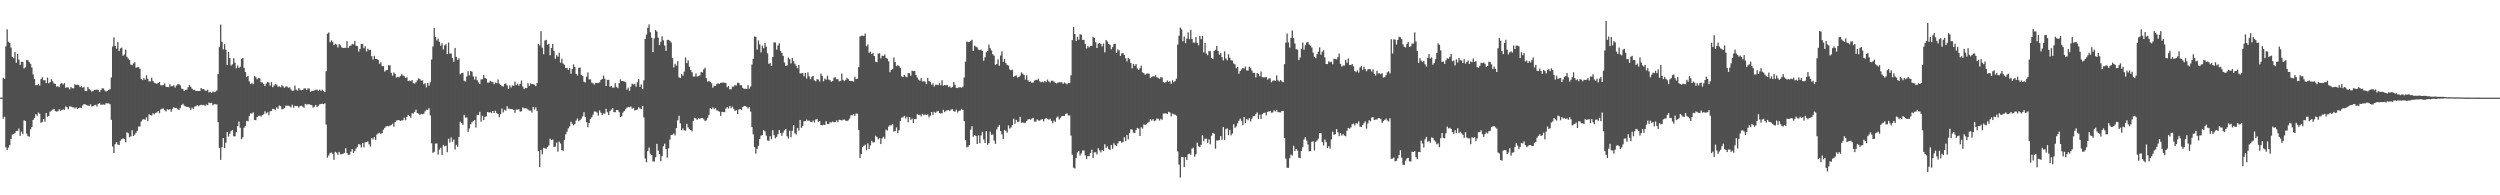 <svg xmlns="http://www.w3.org/2000/svg" width="1920" height="150"><path fill="#4f4f4f" d="M0 74.989h1v1H0zM1 74.989h1v1H1zM2 59.763h1v31.355H2zM3 60.5h1v29.169H3zM4 35.568h1v77.613H4zM5 22.515h1v92.762H5zM6 32.039h1v81.332H6zM7 32.911h1v78.508H7zM8 36.504h1v70.204H8zM9 43.664h1v59.652H9zM10 44.753h1v58.119H10zM11 40.029h1v62.277H11zM12 48.186h1v52.424H12zM13 41.398h1v59.121H13zM14 45.699h1v52.989H14zM15 49.809h1v54.518H15zM16 47.404h1v53.662H16zM17 47.438h1v55.599H17zM18 52.538h1v39.842H18zM19 51.654h1v41.206H19zM20 46.136h1v56.484H20zM21 46.234h1v58.347H21zM22 47.701h1v57.205H22zM23 49.024h1v50.311H23zM24 51.888h1v45.686H24zM25 57.177h1v34.912H25zM26 60.72h1v29.892H26zM27 65.412h1v22.282H27zM28 65.311h1v23.676H28zM29 64.627h1v21.808H29zM30 65.751h1v21.632H30zM31 60.782h1v33.598H31zM32 59.411h1v34.212H32zM33 61.652h1v29.762H33zM34 61.594h1v31.966H34zM35 63.837h1v22.957H35zM36 59.569h1v30.197H36zM37 63.963h1v25.056H37zM38 63.068h1v22.637H38zM39 60.851h1v24.211H39zM40 62.485h1v21.758H40zM41 64.043h1v19.636H41zM42 64.455h1v20.888H42zM43 66.52h1v19.133H43zM44 66.216h1v19.256H44zM45 66.948h1v16.972H45zM46 64.336h1v20.799H46zM47 63.801h1v20.625H47zM48 64.863h1v19.158H48zM49 63.821h1v20.497H49zM50 67.49h1v14.292H50zM51 66.946h1v15.42H51zM52 67.156h1v16.805H52zM53 68.66h1v13.012H53zM54 66.797h1v15.042H54zM55 67.751h1v14.605H55zM56 67.847h1v14.589H56zM57 64.774h1v18.54H57zM58 65.257h1v17.196H58zM59 65.062h1v18.652H59zM60 65.428h1v17.567H60zM61 66.9h1v15.665H61zM62 66.085h1v16.871H62zM63 67.399h1v13.609H63zM64 66.824h1v13.161H64zM65 69.814h1v10.302H65zM66 69.935h1v10.858H66zM67 66.822h1v14.248H67zM68 68.372h1v13.079H68zM69 69.326h1v10.767H69zM70 70.342h1v11.497H70zM71 69.921h1v11.529H71zM72 69.035h1v11.852H72zM73 68.985h1v11.527H73zM74 68.768h1v13.074H74zM75 69.168h1v10.588H75zM76 70.656h1v8.489H76zM77 69.168h1v11.25H77zM78 67.811h1v12.614H78zM79 67.946h1v12.293H79zM80 69.459h1v11.041H80zM81 70.292h1v8.975H81zM82 69.752h1v9.588H82zM83 68.955h1v10.46H83zM84 68.488h1v11.584H84zM85 59.518h1v32.504H85zM86 35.726h1v76.784H86zM87 28.654h1v88.924H87zM88 35.316h1v75.379H88zM89 37.303h1v71.872H89zM90 32.346h1v78.723H90zM91 39.198h1v72.236H91zM92 37.161h1v70.849H92zM93 36.568h1v70.414H93zM94 42.783h1v63.481H94zM95 41.805h1v65.097H95zM96 38.129h1v71.199H96zM97 43.641h1v58.011H97zM98 44.93h1v57.443H98zM99 46.113h1v59.302H99zM100 49.562h1v55.12H100zM101 50.123h1v49.899H101zM102 48.708h1v55.722H102zM103 47.82h1v55.532H103zM104 52.002h1v49.975H104zM105 51.551h1v48.853H105zM106 51.624h1v45.544H106zM107 52.833h1v44.28H107zM108 60.686h1v32.632H108zM109 61.523h1v30.288H109zM110 60.031h1v31.538H110zM111 61.242h1v30.762H111zM112 57.921h1v32.238H112zM113 60.503h1v32.483H113zM114 62.62h1v25.182H114zM115 62.437h1v25.962H115zM116 59.644h1v29.116H116zM117 62.093h1v24.896H117zM118 63.56h1v24.321H118zM119 63.929h1v22.82H119zM120 64.375h1v21.934H120zM121 63.636h1v21.65H121zM122 63.041h1v23.93H122zM123 65.419h1v18.654H123zM124 65.577h1v17.89H124zM125 65.176h1v18.103H125zM126 64.089h1v20.584H126zM127 66.547h1v19.034H127zM128 66.804h1v17.089H128zM129 66.927h1v17.469H129zM130 64.728h1v19.151H130zM131 66.238h1v19.561H131zM132 66.149h1v17.487H132zM133 65.467h1v16.869H133zM134 67.234h1v15.695H134zM135 65.712h1v17.201H135zM136 64.712h1v19.254H136zM137 64.641h1v19.771H137zM138 65.604h1v17.208H138zM139 68.008h1v12.689H139zM140 68.475h1v11.192H140zM141 69.937h1v11.213H141zM142 69.067h1v12.628H142zM143 68.827h1v13.262H143zM144 66.962h1v15.257H144zM145 65.327h1v17.37H145zM146 66.628h1v17.848H146zM147 68.047h1v14.621H147zM148 69.017h1v14.594H148zM149 68.937h1v12.925H149zM150 69.921h1v11.691H150zM151 69.777h1v10.861H151zM152 69.866h1v11.737H152zM153 69.889h1v11.028H153zM154 67.584h1v12.868H154zM155 68.449h1v12.392H155zM156 68.383h1v12.177H156zM157 69.537h1v11.968H157zM158 69.749h1v10.549H158zM159 68.919h1v11.879H159zM160 71.015h1v7.837H160zM161 70.452h1v8.734H161zM162 71.301h1v7.67H162zM163 70.129h1v10.703H163zM164 70.805h1v9.226H164zM165 70.381h1v9.67H165zM166 69.502h1v10.712H166zM167 56.754h1v37.1H167zM168 36.232h1v77.338H168zM169 18.823h1v103.96H169zM170 32.078h1v81.08H170zM171 37.905h1v68.054H171zM172 33.879h1v79.783H172zM173 38.187h1v71.387H173zM174 49.981h1v51.442H174zM175 39.825h1v65.07H175zM176 44.616h1v58.068H176zM177 50.336h1v50.373H177zM178 49.386h1v50.465H178zM179 44.749h1v59.929H179zM180 48.125h1v56.578H180zM181 52.48h1v48.968H181zM182 50.285h1v46.658H182zM183 52.21h1v41.103H183zM184 51.233h1v46.933H184zM185 45.174h1v61.712H185zM186 44.607h1v60.854H186zM187 52.096h1v45.999H187zM188 55.332h1v41.35H188zM189 59.196h1v33.628H189zM190 58.353h1v34.802H190zM191 62.45h1v26.777H191zM192 64.542h1v22.456H192zM193 63.567h1v23.674H193zM194 64.611h1v21.703H194zM195 58.266h1v33.848H195zM196 59.319h1v32.969H196zM197 60.894h1v28.959H197zM198 59.992h1v29.018H198zM199 60.098h1v28.755H199zM200 63.123h1v26.494H200zM201 63.391h1v25.001H201zM202 64.467h1v23.39H202zM203 66.161h1v19.316H203zM204 64.201h1v22.916H204zM205 62.858h1v23.387H205zM206 63.338h1v25.193H206zM207 65.808h1v19.68H207zM208 63.066h1v22.177H208zM209 66.969h1v16.638H209zM210 65.652h1v18.139H210zM211 64.675h1v19.767H211zM212 64.929h1v17.569H212zM213 66.616h1v16.901H213zM214 66.28h1v14.807H214zM215 67.039h1v14.461H215zM216 65.38h1v18.714H216zM217 66.36h1v17.205H217zM218 67.447h1v15.665H218zM219 66.472h1v14.665H219zM220 66.367h1v14.8H220zM221 67.385h1v13.795H221zM222 67.028h1v14.619H222zM223 68.726h1v13.756H223zM224 69.749h1v10.689H224zM225 69.527h1v13.188H225zM226 65.719h1v15.541H226zM227 68.82h1v12.653H227zM228 69.553h1v11.758H228zM229 67.607h1v15.143H229zM230 68.896h1v12.564H230zM231 69.324h1v11.916H231zM232 69.099h1v12.774H232zM233 67.953h1v14.859H233zM234 67.779h1v12.067H234zM235 69.093h1v11.277H235zM236 67.834h1v12.232H236zM237 68.044h1v12.021H237zM238 70.658h1v9.773H238zM239 69.672h1v11.156H239zM240 69.775h1v12.907H240zM241 69.445h1v12.522H241zM242 68.985h1v11.595H242zM243 68.763h1v13.504H243zM244 69.807h1v11.447H244zM245 68.795h1v11.364H245zM246 69.763h1v10.08H246zM247 68.877h1v10.801H247zM248 69.999h1v9.998H248zM249 70.718h1v8.643H249zM250 54.687h1v40.989H250zM251 25.932h1v95.148H251zM252 24.957h1v94.417H252zM253 32.453h1v85.18H253zM254 31.02h1v86.061H254zM255 31.995h1v86.148H255zM256 34.63h1v88.098H256zM257 33.591h1v82.994H257zM258 34.218h1v83.072H258zM259 36.447h1v82.483H259zM260 33.84h1v82.854H260zM261 34.882h1v83.703H261zM262 36.36h1v82.115H262zM263 36.841h1v81.218H263zM264 36.736h1v80.65H264zM265 36.777h1v77.05H265zM266 31.622h1v85.896H266zM267 36.829h1v82.12H267zM268 35.358h1v83.477H268zM269 35.097h1v81.376H269zM270 33.666h1v80.799H270zM271 34.119h1v83.333H271zM272 31.46h1v84.454H272zM273 35.101h1v78.988H273zM274 35.413h1v77.356H274zM275 39.651h1v70.938H275zM276 37.649h1v73.481H276zM277 33.806h1v79.508H277zM278 33.696h1v76.088H278zM279 37.067h1v76.116H279zM280 35.55h1v73.685H280zM281 39.539h1v69.54H281zM282 37.381h1v71.202H282zM283 38.505h1v72.348H283zM284 38.196h1v74.39H284zM285 43.114h1v62.95H285zM286 45.694h1v61.426H286zM287 42.858h1v62.351H287zM288 45.135h1v62.36H288zM289 45.3h1v58.032H289zM290 46.026h1v56.468H290zM291 49.004h1v52.937H291zM292 47.788h1v55.28H292zM293 50.718h1v51.403H293zM294 50.78h1v48.849H294zM295 54.95h1v43.269H295zM296 53.975h1v43.074H296zM297 53.664h1v43.188H297zM298 50.072h1v46.953H298zM299 50.162h1v46.34H299zM300 55.932h1v40.13H300zM301 58.115h1v36.819H301zM302 55.6h1v41.733H302zM303 56.781h1v36.905H303zM304 59.539h1v33.005H304zM305 58.928h1v33.317H305zM306 59.406h1v32.838H306zM307 58.317h1v34.587H307zM308 56.971h1v35.48H308zM309 57.99h1v34.358H309zM310 58.472h1v31.875H310zM311 59.839h1v32.584H311zM312 59.338h1v30.552H312zM313 62.32h1v25.949H313zM314 61.787h1v27.283H314zM315 62.295h1v28.119H315zM316 61.462h1v25.548H316zM317 63.89h1v23.351H317zM318 64.135h1v21.772H318zM319 63.251h1v20.95H319zM320 61.681h1v25.097H320zM321 60.111h1v27.15H321zM322 60.766h1v27.494H322zM323 61.929h1v25.537H323zM324 61.674h1v26.077H324zM325 64.648h1v22.708H325zM326 63.97h1v21.543H326zM327 67.142h1v17.128H327zM328 63.615h1v20.753H328zM329 65.771h1v17.324H329zM330 63.185h1v25.445H330zM331 45.737h1v64.335H331zM332 35.683h1v81.648H332zM333 21.471h1v95.12H333zM334 28.425h1v81.863H334zM335 31.066h1v79.045H335zM336 29.647h1v89.041H336zM337 32.076h1v82.792H337zM338 35.062h1v78.412H338zM339 33.179h1v85.795H339zM340 38.006h1v73.259H340zM341 34.845h1v77.578H341zM342 33.984h1v77.819H342zM343 41.535h1v75.411H343zM344 32.648h1v73.923H344zM345 41.132h1v68.336H345zM346 41.125h1v64.454H346zM347 44.57h1v64.326H347zM348 47.422h1v59.737H348zM349 36.804h1v78.025H349zM350 43.739h1v67.453H350zM351 46.021h1v66.702H351zM352 44.74h1v60.407H352zM353 57.108h1v36.354H353zM354 56.181h1v38.27H354zM355 55.932h1v39.97H355zM356 62.006h1v26.189H356zM357 62.624h1v27.755H357zM358 58.747h1v31.442H358zM359 54.7h1v46.565H359zM360 57.841h1v40.822H360zM361 54.462h1v40.991H361zM362 55.117h1v38.821H362zM363 58.69h1v34.328H363zM364 61.093h1v31.115H364zM365 58.8h1v39.156H365zM366 61.606h1v26.564H366zM367 63.302h1v25.01H367zM368 64.622h1v21.314H368zM369 60.954h1v32.49H369zM370 60.867h1v28.029H370zM371 57.575h1v34.678H371zM372 59.944h1v29.776H372zM373 60.464h1v28.894H373zM374 63.384h1v22.607H374zM375 63.499h1v22.962H375zM376 62.038h1v24.074H376zM377 62.791h1v24.131H377zM378 63.08h1v22.188H378zM379 64.655h1v22.122H379zM380 63.368h1v21.733H380zM381 63.863h1v22.927H381zM382 61.018h1v26.592H382zM383 64.183h1v25.823H383zM384 65.227h1v22.445H384zM385 66.078h1v17.288H385zM386 66.527h1v19.838H386zM387 64.538h1v19.803H387zM388 64.098h1v20.858H388zM389 65.655h1v15.962H389zM390 68.294h1v15.235H390zM391 65.561h1v17.951H391zM392 67.243h1v16.477H392zM393 65.522h1v18.462H393zM394 65.897h1v18.485H394zM395 62.677h1v23.951H395zM396 65.444h1v18.753H396zM397 64.259h1v19.966H397zM398 65.728h1v18.178H398zM399 64.387h1v21.376H399zM400 61.846h1v23.632H400zM401 66.433h1v16.109H401zM402 68.427h1v14.862H402zM403 67.433h1v15.683H403zM404 67.639h1v15.724H404zM405 63.835h1v20.245H405zM406 65.941h1v19.075H406zM407 63.988h1v20.925H407zM408 64.59h1v21.82H408zM409 64.682h1v17.448H409zM410 65.044h1v19.149H410zM411 66.195h1v16.214H411zM412 63.716h1v21.465H412zM413 33.774h1v82.36H413zM414 34.927h1v93.28H414zM415 23.982h1v91.101H415zM416 36.605h1v81.936H416zM417 41.684h1v71.808H417zM418 31.153h1v82.742H418zM419 30.634h1v83.664H419zM420 34.298h1v78.748H420zM421 33.563h1v78.183H421zM422 42.453h1v64.083H422zM423 36.852h1v70.709H423zM424 33.799h1v73.435H424zM425 39.072h1v73.74H425zM426 45.124h1v67.542H426zM427 42.442h1v67.004H427zM428 43.595h1v72.827H428zM429 40.556h1v68.185H429zM430 48.148h1v62.067H430zM431 45.083h1v70.149H431zM432 48.777h1v67.045H432zM433 49.754h1v57.677H433zM434 52.286h1v50.897H434zM435 52.112h1v48.945H435zM436 53.641h1v44.933H436zM437 52.213h1v44.875H437zM438 56.605h1v36.876H438zM439 53.03h1v42.09H439zM440 49.438h1v46.88H440zM441 51.489h1v43.779H441zM442 56.708h1v35.903H442zM443 57.996h1v32.98H443zM444 52.121h1v41.11H444zM445 51.835h1v40.416H445zM446 57.66h1v33.472H446zM447 58.248h1v31.112H447zM448 62.796h1v23.44H448zM449 63.366h1v26.512H449zM450 58.894h1v34.992H450zM451 55.625h1v42.14H451zM452 60.99h1v33.461H452zM453 60.919h1v30.414H453zM454 63.455h1v26.581H454zM455 63.931h1v24.109H455zM456 64.97h1v20.62H456zM457 63.577h1v22.156H457zM458 63.805h1v22.685H458zM459 63.668h1v25.122H459zM460 63.249h1v21.591H460zM461 61.384h1v25.157H461zM462 60.69h1v27.718H462zM463 58.006h1v29.089H463zM464 60.457h1v26.828H464zM465 66.085h1v17.482H465zM466 61.347h1v24.868H466zM467 61.274h1v27.121H467zM468 66.557h1v18.842H468zM469 66.078h1v18.116H469zM470 67.337h1v15.58H470zM471 67.245h1v18.879H471zM472 63.918h1v22.264H472zM473 66.68h1v17.819H473zM474 67.703h1v16.78H474zM475 63.936h1v22.209H475zM476 60.976h1v28.867H476zM477 62.27h1v27.018H477zM478 62.189h1v24.237H478zM479 62.661h1v22.554H479zM480 63.139h1v20.723H480zM481 68.822h1v13.889H481zM482 67.326h1v14.898H482zM483 69.715h1v12.646H483zM484 66.538h1v15.207H484zM485 64.22h1v19.295H485zM486 64.936h1v17.812H486zM487 64.348h1v20.471H487zM488 66.55h1v17.816H488zM489 63.192h1v21.002H489zM490 60.766h1v21.602H490zM491 66.639h1v16.667H491zM492 64.744h1v18.977H492zM493 68.429h1v12.941H493zM494 61.771h1v28.412H494zM495 29.892h1v91.884H495zM496 26.553h1v98.103H496zM497 21.348h1v94.701H497zM498 18.736h1v94.607H498zM499 24.767h1v93.287H499zM500 28.96h1v90.057H500zM501 40.041h1v84.049H501zM502 29.512h1v94.511H502zM503 23.016h1v97.775H503zM504 24.218h1v86.26H504zM505 28.912h1v86.809H505zM506 34.632h1v83.678H506zM507 32.059h1v91.797H507zM508 27.882h1v92.09H508zM509 30.977h1v81.403H509zM510 34.909h1v75.443H510zM511 39.015h1v75.461H511zM512 30.56h1v90.407H512zM513 30.615h1v83.28H513zM514 31.316h1v75.905H514zM515 32.641h1v71.032H515zM516 44.717h1v58.75H516zM517 51.778h1v50.783H517zM518 48.956h1v55.022H518zM519 50.386h1v47.972H519zM520 46.953h1v45.424H520zM521 59.324h1v29.554H521zM522 59.88h1v34.878H522zM523 56.85h1v43.17H523zM524 58.179h1v40.488H524zM525 54.975h1v45.097H525zM526 44.012h1v56.409H526zM527 48.495h1v46.631H527zM528 46.36h1v51.49H528zM529 51.187h1v47.915H529zM530 53.817h1v46.118H530zM531 55.502h1v45.393H531zM532 58.763h1v34.028H532zM533 58.793h1v31.685H533zM534 56.429h1v34.646H534zM535 58.795h1v33.289H535zM536 58.511h1v32.209H536zM537 57.877h1v33.582H537zM538 55.222h1v35.418H538zM539 55.708h1v34.889H539zM540 53.192h1v38.448H540zM541 51.945h1v41.046H541zM542 60.059h1v32.326H542zM543 62.691h1v27.796H543zM544 62.116h1v26.038H544zM545 62.963h1v20.142H545zM546 63.94h1v19.943H546zM547 67.328h1v15.148H547zM548 65.932h1v17.993H548zM549 66.019h1v17.024H549zM550 64.581h1v20.265H550zM551 63.982h1v21.112H551zM552 64.474h1v21.334H552zM553 63.643h1v25.271H553zM554 63.444h1v22.479H554zM555 63.405h1v22.781H555zM556 63.533h1v22.628H556zM557 63.785h1v19.613H557zM558 66.996h1v15.299H558zM559 66.046h1v17.363H559zM560 68.555h1v12.843H560zM561 68.621h1v14.534H561zM562 66.547h1v15.335H562zM563 66.49h1v17.118H563zM564 65.238h1v19.991H564zM565 65.639h1v19.004H565zM566 63.519h1v24.031H566zM567 63.675h1v20.46H567zM568 65.456h1v18.309H568zM569 65.481h1v19H569zM570 67.554h1v14.612H570zM571 68.312h1v13.097H571zM572 68.049h1v13.44H572zM573 68.362h1v13.715H573zM574 65.421h1v17.967H574zM575 68.065h1v14.173H575zM576 66.422h1v19.277H576zM577 49.567h1v48.068H577zM578 45.142h1v58.061H578zM579 27.972h1v85.049H579zM580 28.322h1v89.684H580zM581 38.111h1v76.15H581zM582 31.153h1v80.812H582zM583 34.071h1v72.714H583zM584 40.263h1v63.914H584zM585 35.007h1v68.702H585zM586 37.035h1v62.978H586zM587 33.018h1v67.889H587zM588 35.795h1v68.347H588zM589 40.938h1v66.937H589zM590 49.068h1v59.087H590zM591 48.402h1v56.212H591zM592 50.571h1v56.333H592zM593 43.735h1v56.276H593zM594 32.504h1v71.316H594zM595 32.682h1v73.575H595zM596 38.104h1v67.082H596zM597 34.921h1v68.169H597zM598 33.213h1v66.685H598zM599 39.132h1v63.005H599zM600 40.601h1v63.685H600zM601 42.895h1v58.883H601zM602 47.983h1v52.161H602zM603 50.649h1v48.373H603zM604 50.15h1v54.489H604zM605 44.19h1v62.266H605zM606 45.408h1v55.029H606zM607 48.713h1v56.72H607zM608 44.46h1v55.976H608zM609 47.065h1v48.915H609zM610 48.935h1v53.447H610zM611 50.471h1v52.808H611zM612 52.412h1v45.839H612zM613 49.864h1v50.451H613zM614 56.376h1v35.722H614zM615 56.394h1v41.795H615zM616 55.973h1v40.868H616zM617 58.562h1v34.605H617zM618 56.023h1v36.942H618zM619 60.31h1v31.552H619zM620 55.595h1v37.217H620zM621 58.61h1v33.919H621zM622 60.802h1v32.779H622zM623 58.946h1v34.889H623zM624 58.294h1v34.26H624zM625 61.704h1v32.435H625zM626 62.464h1v29.359H626zM627 60.743h1v30.675H627zM628 61.075h1v32.518H628zM629 62.558h1v30.458H629zM630 56.495h1v39.494H630zM631 58.266h1v38.027H631zM632 62.444h1v33.291H632zM633 60.308h1v35.672H633zM634 61.169h1v31.9H634zM635 58.177h1v37.123H635zM636 61.095h1v34.255H636zM637 61.633h1v32.22H637zM638 62.778h1v31.351H638zM639 62.139h1v31.181H639zM640 59.683h1v34.289H640zM641 59.225h1v34.488H641zM642 60.885h1v31.568H642zM643 60.738h1v33.152H643zM644 62.466h1v29.513H644zM645 62.091h1v30.044H645zM646 56.541h1v36.079H646zM647 61.267h1v30.707H647zM648 62.302h1v29.501H648zM649 61.263h1v31.421H649zM650 59.77h1v33.211H650zM651 60.736h1v31.685H651zM652 62.123h1v28.917H652zM653 62.176h1v26.423H653zM654 62.178h1v26.377H654zM655 62.707h1v24.91H655zM656 58.905h1v30.101H656zM657 60.649h1v26.477H657zM658 60.487h1v26.809H658zM659 51.633h1v48.105H659zM660 28.024h1v93.264H660zM661 27.438h1v90.847H661zM662 27.393h1v85.402H662zM663 27.699h1v84.259H663zM664 25.713h1v85.415H664zM665 35.557h1v79.783H665zM666 34.163h1v75.956H666zM667 40.512h1v73.909H667zM668 39.61h1v72.06H668zM669 41.556h1v66.603H669zM670 40.558h1v68.885H670zM671 43.011h1v66.166H671zM672 47.365h1v56.903H672zM673 47.706h1v57.437H673zM674 41.19h1v65.862H674zM675 40.853h1v65.296H675zM676 44.794h1v65.86H676zM677 42.741h1v63.474H677zM678 42.975h1v62.062H678zM679 41.762h1v64.71H679zM680 44.385h1v55.15H680zM681 45.106h1v55.198H681zM682 47.118h1v50.176H682zM683 55.451h1v40.662H683zM684 53.636h1v42.676H684zM685 53.167h1v42.012H685zM686 44.128h1v56.949H686zM687 47.617h1v52.923H687zM688 50.851h1v47.006H688zM689 50.095h1v52.014H689zM690 50.718h1v49.345H690zM691 52.183h1v40.776H691zM692 58.557h1v31.813H692zM693 59.248h1v30.888H693zM694 57.481h1v31.485H694zM695 58.743h1v32.273H695zM696 59.319h1v30.318H696zM697 56.234h1v37.684H697zM698 56.234h1v33.735H698zM699 58.161h1v33.902H699zM700 54.316h1v36.743H700zM701 54.65h1v39.835H701zM702 54.458h1v36.919H702zM703 57.511h1v34.028H703zM704 59.589h1v28.084H704zM705 61.196h1v27.233H705zM706 62.025h1v26.091H706zM707 59.949h1v29.458H707zM708 62.558h1v24.827H708zM709 62.384h1v26.196H709zM710 62.622h1v25.244H710zM711 64.627h1v23.669H711zM712 59.905h1v27.954H712zM713 62.265h1v27.917H713zM714 62.867h1v25.995H714zM715 65.078h1v20.98H715zM716 63.952h1v24.239H716zM717 66.38h1v19.547H717zM718 65.073h1v21.625H718zM719 65.03h1v20.609H719zM720 65.357h1v19.799H720zM721 63.853h1v22.914H721zM722 65.476h1v21.728H722zM723 61.638h1v25.42H723zM724 65.799h1v18.524H724zM725 65.282h1v20.858H725zM726 65.501h1v19.648H726zM727 65.17h1v19.586H727zM728 66.845h1v17.585H728zM729 66.312h1v19.002H729zM730 67.474h1v16.638H730zM731 66.74h1v17.192H731zM732 63.05h1v22.442H732zM733 65.105h1v20.609H733zM734 67.506h1v16.67H734zM735 67.63h1v18.757H735zM736 67.074h1v18.05H736zM737 66.966h1v17.929H737zM738 67.335h1v16.249H738zM739 66.547h1v17.977H739zM740 59.496h1v33.55H740zM741 47.367h1v60.11H741zM742 31.858h1v81.284H742zM743 32.428h1v80.204H743zM744 32.298h1v79.05H744zM745 31.412h1v68.15H745zM746 30.499h1v66.477H746zM747 39.173h1v65.798H747zM748 35.069h1v68.583H748zM749 35.738h1v68.695H749zM750 36.372h1v74.241H750zM751 38.081h1v65.928H751zM752 38.525h1v71.513H752zM753 38.029h1v66.029H753zM754 39.178h1v62.11H754zM755 46.628h1v60.46H755zM756 43.932h1v65.912H756zM757 40.164h1v60.613H757zM758 39.146h1v72.042H758zM759 34.188h1v75.685H759zM760 37.035h1v64.063H760zM761 38.782h1v64.859H761zM762 41.7h1v61.545H762zM763 42.76h1v65.164H763zM764 49.816h1v60.687H764zM765 49.235h1v50.215H765zM766 45.57h1v51.975H766zM767 50.503h1v45.598H767zM768 42.668h1v58.059H768zM769 39.413h1v63.779H769zM770 47.438h1v59.284H770zM771 45.209h1v54.603H771zM772 48.452h1v52.014H772zM773 49.828h1v52.108H773zM774 50.4h1v45.937H774zM775 53.277h1v45.415H775zM776 54.025h1v43.854H776zM777 53.513h1v42.465H777zM778 59.033h1v32.124H778zM779 58.26h1v36.8H779zM780 57.919h1v34.127H780zM781 59.555h1v34.093H781zM782 59.143h1v34.253H782zM783 58.047h1v31.653H783zM784 55.595h1v38.599H784zM785 56.637h1v37.361H785zM786 57.594h1v36.997H786zM787 61.077h1v33.108H787zM788 57.795h1v35.136H788zM789 61.663h1v30.066H789zM790 62.995h1v28.519H790zM791 62.56h1v29.359H791zM792 63.577h1v27.54H792zM793 63.341h1v27.194H793zM794 61.88h1v31.451H794zM795 61.221h1v32.252H795zM796 61.48h1v30.201H796zM797 60.436h1v32.069H797zM798 62.382h1v30.282H798zM799 63.222h1v28.682H799zM800 62.737h1v28.705H800zM801 63.293h1v29.954H801zM802 62.222h1v29.201H802zM803 63.094h1v27.512H803zM804 61.153h1v30.151H804zM805 62.508h1v29.467H805zM806 63.382h1v27.842H806zM807 61.956h1v30.927H807zM808 62.038h1v32.687H808zM809 62.711h1v29.906H809zM810 63.769h1v29.824H810zM811 64.114h1v26.278H811zM812 63.368h1v26.12H812zM813 63.174h1v28.608H813zM814 63.226h1v27.231H814zM815 63.162h1v26.1H815zM816 64.419h1v24.596H816zM817 63.403h1v25.656H817zM818 64.043h1v23.426H818zM819 64.787h1v22.316H819zM820 63.663h1v25.084H820zM821 63.824h1v24.85H821zM822 57.834h1v46.235H822zM823 30.805h1v88.082H823zM824 20.778h1v107.967H824zM825 26.147h1v103.266H825zM826 31.492h1v89.789H826zM827 28.251h1v88.823H827zM828 30.492h1v85.438H828zM829 26.34h1v93.136H829zM830 26.697h1v91.188H830zM831 30.652h1v84.98H831zM832 30.576h1v84.98H832zM833 33.662h1v85.699H833zM834 37.205h1v84.83H834zM835 35.502h1v84.337H835zM836 36.424h1v83.55H836zM837 35.342h1v82.165H837zM838 35.284h1v79.691H838zM839 28.285h1v93.044H839zM840 29.057h1v87.951H840zM841 32.419h1v84.557H841zM842 36.861h1v81.822H842zM843 33.472h1v80.357H843zM844 33.009h1v82.605H844zM845 33.826h1v83.255H845zM846 35.68h1v79.437H846zM847 33.453h1v82.584H847zM848 40.205h1v70.577H848zM849 30.686h1v83.101H849zM850 31.849h1v80.538H850zM851 33.767h1v80.698H851zM852 34.364h1v80.819H852zM853 37.852h1v73.543H853zM854 36.131h1v78.073H854zM855 33.815h1v76.203H855zM856 33.591h1v77.951H856zM857 40.709h1v71.36H857zM858 37.864h1v72.275H858zM859 38.747h1v69.744H859zM860 42.895h1v65.431H860zM861 40.908h1v68.737H861zM862 40.768h1v68.276H862zM863 42.238h1v63.195H863zM864 44.753h1v63.509H864zM865 47.154h1v56.599H865zM866 44.453h1v62.591H866zM867 45.396h1v56.72H867zM868 48.356h1v50.902H868zM869 52.462h1v47.082H869zM870 49.072h1v52.797H870zM871 50.484h1v51.655H871zM872 49.127h1v50.687H872zM873 52.586h1v45.658H873zM874 53.675h1v45.086H874zM875 52.43h1v52.012H875zM876 50.448h1v47.315H876zM877 55.531h1v43.298H877zM878 56.149h1v39.432H878zM879 57.378h1v38.521H879zM880 56.582h1v38.895H880zM881 56.403h1v37.837H881zM882 56.621h1v36.956H882zM883 60.029h1v31.472H883zM884 59.168h1v33.394H884zM885 58.582h1v32.976H885zM886 58.685h1v34.356H886zM887 57.731h1v34.772H887zM888 59.381h1v31.712H888zM889 59.711h1v31.49H889zM890 60.526h1v32.074H890zM891 59.29h1v32.014H891zM892 59.521h1v32.463H892zM893 62.904h1v24.25H893zM894 63.522h1v23.651H894zM895 63.016h1v24.001H895zM896 61.796h1v25.782H896zM897 63.043h1v22.818H897zM898 62.375h1v24.049H898zM899 64.357h1v25.052H899zM900 61.569h1v25.605H900zM901 63.084h1v24.779H901zM902 62.16h1v25.974H902zM903 60.374h1v28.515H903zM904 34.209h1v82.094H904zM905 27.372h1v99.043H905zM906 21.247h1v115.166H906zM907 22.593h1v97.94H907zM908 31.668h1v88.89H908zM909 28.095h1v100.275H909zM910 33.16h1v87.507H910zM911 29.656h1v93.262H911zM912 24.882h1v93.651H912zM913 30.178h1v87.773H913zM914 22.87h1v95.985H914zM915 29.949h1v84.152H915zM916 32.698h1v80.636H916zM917 32.739h1v87.526H917zM918 28.455h1v89.95H918zM919 33.037h1v76.516H919zM920 34.811h1v77.565H920zM921 27.637h1v85.356H921zM922 30.121h1v81.078H922zM923 27.633h1v76.289H923zM924 40.311h1v68.24H924zM925 33.028h1v73.463H925zM926 41.109h1v65.402H926zM927 42.405h1v67.299H927zM928 39.194h1v67.814H928zM929 39.345h1v71.485H929zM930 44.389h1v59.918H930zM931 45.257h1v56.839H931zM932 39.107h1v63.632H932zM933 38.244h1v75.972H933zM934 35.305h1v72.579H934zM935 39.107h1v68.716H935zM936 41.97h1v65.489H936zM937 40.782h1v63.793H937zM938 43.902h1v63.488H938zM939 46.376h1v51.224H939zM940 39.535h1v67.956H940zM941 44.865h1v54.36H941zM942 46.342h1v52.216H942zM943 41.675h1v62.145H943zM944 44.355h1v55.408H944zM945 46.273h1v57.684H945zM946 46.561h1v56.015H946zM947 48.766h1v46.66H947zM948 49.434h1v48.778H948zM949 52.425h1v44.676H949zM950 51.443h1v43.287H950zM951 56.591h1v36.155H951zM952 54.545h1v36.583H952zM953 53.288h1v39.471H953zM954 52.233h1v43.907H954zM955 52.657h1v37.26H955zM956 51.075h1v43.399H956zM957 54.096h1v37.242H957zM958 54.137h1v38.297H958zM959 51.189h1v39.535H959zM960 52.357h1v40.904H960zM961 54.169h1v37.029H961zM962 55.978h1v33.234H962zM963 55.923h1v33.332H963zM964 59.447h1v28.228H964zM965 56.124h1v30.213H965zM966 56.754h1v34.669H966zM967 58.527h1v29.522H967zM968 54.893h1v36.441H968zM969 59.28h1v28.357H969zM970 59.383h1v27.375H970zM971 59.377h1v27.098H971zM972 59.161h1v29.46H972zM973 61.15h1v24.8H973zM974 60.262h1v25.278H974zM975 60.164h1v25.125H975zM976 63.256h1v23.323H976zM977 62.059h1v24.248H977zM978 61.668h1v23.014H978zM979 62.192h1v23.436H979zM980 57.969h1v26.432H980zM981 61.652h1v24.532H981zM982 62.549h1v23.683H982zM983 61.443h1v24.894H983zM984 62.517h1v22.678H984zM985 63.146h1v22.087H985zM986 49.276h1v56.789H986zM987 32.751h1v89.066H987zM988 25.758h1v103.049H988zM989 32.636h1v96.308H989zM990 36.518h1v84.999H990zM991 29.018h1v89.702H991zM992 23.328h1v96.198H992zM993 29.297h1v82.641H993zM994 33.412h1v82.477H994zM995 37.841h1v76.539H995zM996 38.084h1v77.615H996zM997 46.177h1v74.903H997zM998 44.119h1v77.359H998zM999 37.438h1v78.512H999zM1000 32.698h1v80.33H1000zM1001 38.182h1v69.043H1001zM1002 34.71h1v70.51H1002zM1003 32.639h1v75.337H1003zM1004 32.188h1v78.791H1004zM1005 34.225h1v81.916H1005zM1006 34.966h1v80.991H1006zM1007 36.479h1v72.451H1007zM1008 40.432h1v68.084H1008zM1009 43.591h1v71.962H1009zM1010 44.703h1v64.228H1010zM1011 41.652h1v66.352H1011zM1012 39.681h1v66.841H1012zM1013 36.415h1v65.74H1013zM1014 41.993h1v60.286H1014zM1015 39.684h1v69.409H1015zM1016 38.599h1v73.163H1016zM1017 44.057h1v63.097H1017zM1018 49.164h1v60.041H1018zM1019 49.196h1v64.479H1019zM1020 47.113h1v65.143H1020zM1021 47.802h1v66.4H1021zM1022 47.392h1v59.737H1022zM1023 49.372h1v51.81H1023zM1024 45.078h1v58.428H1024zM1025 45.287h1v57.819H1025zM1026 45.596h1v53.522H1026zM1027 43.861h1v57.713H1027zM1028 41.089h1v63.484H1028zM1029 48.985h1v53.168H1029zM1030 51.146h1v53.044H1030zM1031 50.29h1v52.735H1031zM1032 50.317h1v53.809H1032zM1033 45.902h1v58.798H1033zM1034 48.267h1v52.14H1034zM1035 44.897h1v53.337H1035zM1036 49.814h1v49.025H1036zM1037 50.034h1v47.826H1037zM1038 49.141h1v46.319H1038zM1039 50.912h1v44.035H1039zM1040 54.435h1v41.991H1040zM1041 55.399h1v39.19H1041zM1042 54.046h1v40.909H1042zM1043 55.726h1v37.443H1043zM1044 51.794h1v45.482H1044zM1045 50.761h1v46.837H1045zM1046 53.586h1v42.472H1046zM1047 51.219h1v43.463H1047zM1048 53.142h1v40.041H1048zM1049 54.735h1v44.01H1049zM1050 53.247h1v41.618H1050zM1051 53.011h1v39.361H1051zM1052 53.277h1v39.897H1052zM1053 55.003h1v35.333H1053zM1054 53.32h1v36.642H1054zM1055 56.886h1v35.379H1055zM1056 57.941h1v33.852H1056zM1057 54.371h1v37.386H1057zM1058 56.431h1v34.184H1058zM1059 56.25h1v34.486H1059zM1060 56.989h1v34.58H1060zM1061 56.275h1v38.167H1061zM1062 59.521h1v33.452H1062zM1063 59.187h1v32.932H1063zM1064 57.669h1v33.369H1064zM1065 55.52h1v36.986H1065zM1066 54.829h1v38.524H1066zM1067 56.376h1v34.514H1067zM1068 30.103h1v91.87H1068zM1069 41.089h1v80.742H1069zM1070 30.226h1v90.813H1070zM1071 30.476h1v93.491H1071zM1072 34.261h1v89.275H1072zM1073 30.656h1v90.971H1073zM1074 28.226h1v90.906H1074zM1075 28.599h1v86.784H1075zM1076 30.002h1v91.039H1076zM1077 34.076h1v92.387H1077zM1078 35.96h1v90.815H1078zM1079 36.445h1v86.942H1079zM1080 33.762h1v87.917H1080zM1081 32.259h1v88.986H1081zM1082 35.989h1v87.885H1082zM1083 35.584h1v88.519H1083zM1084 33.382h1v83.163H1084zM1085 33.481h1v83.243H1085zM1086 24.891h1v91.188H1086zM1087 31.847h1v88.867H1087zM1088 39.244h1v82.864H1088zM1089 48.379h1v68.295H1089zM1090 44.625h1v72.152H1090zM1091 46.557h1v61.474H1091zM1092 47.747h1v62.504H1092zM1093 46.701h1v66.587H1093zM1094 49.363h1v57.631H1094zM1095 51.107h1v54.035H1095zM1096 44.485h1v64.443H1096zM1097 41.531h1v66.626H1097zM1098 44.932h1v64.756H1098zM1099 44.078h1v61.511H1099zM1100 49.688h1v56.228H1100zM1101 48.347h1v59.448H1101zM1102 45.458h1v63.301H1102zM1103 40.594h1v70.286H1103zM1104 33.327h1v76.786H1104zM1105 34.403h1v78.645H1105zM1106 38.713h1v67.436H1106zM1107 47.532h1v54.637H1107zM1108 47.303h1v58.505H1108zM1109 49.059h1v57.112H1109zM1110 46.284h1v56.045H1110zM1111 44.719h1v52.522H1111zM1112 45.103h1v53.625H1112zM1113 43.586h1v54.564H1113zM1114 41.487h1v57.539H1114zM1115 47.07h1v54.466H1115zM1116 46.477h1v56.271H1116zM1117 50.208h1v49.858H1117zM1118 45.566h1v56.626H1118zM1119 47.958h1v50.547H1119zM1120 44.543h1v57.629H1120zM1121 46.243h1v54.919H1121zM1122 46.385h1v55.999H1122zM1123 48.397h1v55.139H1123zM1124 45.447h1v60.423H1124zM1125 48.869h1v52.71H1125zM1126 47.562h1v58.043H1126zM1127 46.429h1v59.851H1127zM1128 49.15h1v57.073H1128zM1129 47.225h1v63.566H1129zM1130 47.752h1v57.755H1130zM1131 44.893h1v60.938H1131zM1132 47.566h1v57.837H1132zM1133 46.932h1v61.476H1133zM1134 51.558h1v54.722H1134zM1135 51.97h1v49.6H1135zM1136 50.484h1v50.996H1136zM1137 48.166h1v51.888H1137zM1138 48.475h1v54.653H1138zM1139 47.912h1v57.256H1139zM1140 48.983h1v54.058H1140zM1141 51.302h1v50.481H1141zM1142 50.636h1v51.877H1142zM1143 47.374h1v53.401H1143zM1144 47.683h1v52.788H1144zM1145 49.429h1v48.073H1145zM1146 53.094h1v44.005H1146zM1147 51.16h1v45.679H1147zM1148 52.835h1v44.992H1148zM1149 55.312h1v43.447H1149zM1150 37.058h1v80.05H1150zM1151 29.075h1v88.881H1151zM1152 31.24h1v91.616H1152zM1153 39.155h1v84.29H1153zM1154 41.501h1v74.143H1154zM1155 32.966h1v82.287H1155zM1156 30.569h1v84.779H1156zM1157 38.129h1v80.268H1157zM1158 41.84h1v75.276H1158zM1159 40.164h1v73.658H1159zM1160 39.489h1v80.087H1160zM1161 40.336h1v76.974H1161zM1162 34.909h1v82.071H1162zM1163 37.695h1v75.324H1163zM1164 35.017h1v74.839H1164zM1165 35.072h1v76.757H1165zM1166 35.603h1v78.794H1166zM1167 44.561h1v68.226H1167zM1168 40.075h1v69.698H1168zM1169 42.4h1v67.784H1169zM1170 40.743h1v67.778H1170zM1171 47.134h1v64.402H1171zM1172 46.486h1v66.546H1172zM1173 48.347h1v64.003H1173zM1174 47.008h1v64.404H1174zM1175 47.96h1v63.438H1175zM1176 46.198h1v65.99H1176zM1177 44.057h1v68.093H1177zM1178 51.858h1v57.782H1178zM1179 49.75h1v59.245H1179zM1180 54.25h1v51.536H1180zM1181 54.625h1v49.737H1181zM1182 52.709h1v50.472H1182zM1183 54.533h1v49.872H1183zM1184 56.676h1v47.194H1184zM1185 53.744h1v48.119H1185zM1186 54.602h1v52.413H1186zM1187 56.351h1v44.793H1187zM1188 53.86h1v43.266H1188zM1189 53.057h1v46.136H1189zM1190 54.607h1v43.841H1190zM1191 52.453h1v41.666H1191zM1192 53.828h1v39.391H1192zM1193 57.614h1v33.046H1193zM1194 61.114h1v30.54H1194zM1195 58.163h1v34.431H1195zM1196 60.697h1v28.098H1196zM1197 60.072h1v29.215H1197zM1198 59.834h1v32.598H1198zM1199 63.036h1v26.931H1199zM1200 61.105h1v29.925H1200zM1201 58.891h1v31.63H1201zM1202 58.427h1v32.927H1202zM1203 56.065h1v34.818H1203zM1204 59.411h1v32.586H1204zM1205 62.661h1v27.377H1205zM1206 61.16h1v30.513H1206zM1207 59.317h1v37.066H1207zM1208 55.522h1v40.195H1208zM1209 60.029h1v35.077H1209zM1210 61.592h1v32.561H1210zM1211 60.896h1v37.423H1211zM1212 62.402h1v30.703H1212zM1213 60.75h1v32.568H1213zM1214 61.201h1v33.541H1214zM1215 62.416h1v32.271H1215zM1216 61.187h1v34.154H1216zM1217 61.427h1v30.071H1217zM1218 61.166h1v30.897H1218zM1219 59.924h1v31.888H1219zM1220 61.791h1v29.696H1220zM1221 58.667h1v35.926H1221zM1222 58.898h1v32.57H1222zM1223 56.978h1v36.947H1223zM1224 61.029h1v34.404H1224zM1225 62.004h1v29.943H1225zM1226 60.528h1v31.204H1226zM1227 63.293h1v29.465H1227zM1228 60.356h1v30.114H1228zM1229 59.232h1v33.825H1229zM1230 62.981h1v23.468H1230zM1231 54.268h1v46.471H1231zM1232 38.77h1v77.116H1232zM1233 16.184h1v102.765H1233zM1234 30.581h1v90.767H1234zM1235 28.132h1v86.116H1235zM1236 35.454h1v74.978H1236zM1237 28.516h1v86.995H1237zM1238 34.792h1v80.781H1238zM1239 31.62h1v86.358H1239zM1240 32.547h1v82.369H1240zM1241 39.64h1v72.209H1241zM1242 41.338h1v70.119H1242zM1243 36.507h1v75.784H1243zM1244 41.702h1v72.792H1244zM1245 42.492h1v70.739H1245zM1246 38.072h1v72.811H1246zM1247 37.498h1v69.007H1247zM1248 40.533h1v65.768H1248zM1249 45.415h1v63.362H1249zM1250 45.451h1v57.61H1250zM1251 48.331h1v57.496H1251zM1252 43.547h1v64.839H1252zM1253 42.92h1v58.295H1253zM1254 46.149h1v58.492H1254zM1255 46.104h1v54.681H1255zM1256 49.903h1v49.096H1256zM1257 48.832h1v50.597H1257zM1258 51.148h1v49.393H1258zM1259 44.135h1v60.027H1259zM1260 47.958h1v54.337H1260zM1261 50.196h1v48.97H1261zM1262 51.205h1v50.849H1262zM1263 49.928h1v49.073H1263zM1264 54.096h1v41.707H1264zM1265 52.343h1v40.293H1265zM1266 54.904h1v40.396H1266zM1267 59.415h1v33.202H1267zM1268 57.431h1v36.915H1268zM1269 55.772h1v37.906H1269zM1270 56.156h1v40.92H1270zM1271 54.323h1v38.965H1271zM1272 56.216h1v40.526H1272zM1273 53.265h1v45.759H1273zM1274 59.695h1v34.928H1274zM1275 49.917h1v45.644H1275zM1276 58.319h1v36.812H1276zM1277 60.748h1v30.959H1277zM1278 59.058h1v32.03H1278zM1279 60.629h1v30.339H1279zM1280 61.642h1v26.608H1280zM1281 64.659h1v22.17H1281zM1282 60.94h1v29.586H1282zM1283 60.079h1v30.611H1283zM1284 57.77h1v35.509H1284zM1285 57.232h1v37.727H1285zM1286 60.13h1v28.663H1286zM1287 61.869h1v30.426H1287zM1288 59.109h1v32.499H1288zM1289 63.945h1v26.928H1289zM1290 64.542h1v23.014H1290zM1291 65.032h1v23.532H1291zM1292 64.238h1v25.317H1292zM1293 64.568h1v25.294H1293zM1294 64.728h1v22.065H1294zM1295 61.301h1v27.784H1295zM1296 62.704h1v27.173H1296zM1297 58.468h1v32.396H1297zM1298 60.091h1v32.806H1298zM1299 63.723h1v26.127H1299zM1300 62.65h1v23.976H1300zM1301 63.451h1v23.465H1301zM1302 65.879h1v19.689H1302zM1303 63.906h1v22.259H1303zM1304 65.689h1v20.932H1304zM1305 63.849h1v22.982H1305zM1306 63.423h1v21.463H1306zM1307 66.47h1v20.055H1307zM1308 64.014h1v22.174H1308zM1309 61.441h1v25.104H1309zM1310 58.873h1v27.565H1310zM1311 60.654h1v25.523H1311zM1312 64.634h1v19.934H1312zM1313 62.423h1v26.427H1313zM1314 32.867h1v84.715H1314zM1315 36.088h1v80.325H1315zM1316 27.04h1v93.477H1316zM1317 37.58h1v73.534H1317zM1318 35.381h1v80.105H1318zM1319 32.771h1v85.28H1319zM1320 35.76h1v80.607H1320zM1321 37.148h1v77.919H1321zM1322 37.852h1v74.47H1322zM1323 38.356h1v72H1323zM1324 34.978h1v79.657H1324zM1325 40.427h1v74.683H1325zM1326 52.222h1v64.541H1326zM1327 55.186h1v59.659H1327zM1328 51.938h1v62.864H1328zM1329 48.713h1v67.988H1329zM1330 44.469h1v71.181H1330zM1331 41.116h1v76.187H1331zM1332 38.139h1v73.458H1332zM1333 41.093h1v65.065H1333zM1334 42.293h1v71.733H1334zM1335 43.549h1v63.035H1335zM1336 42.661h1v59.902H1336zM1337 43.671h1v56.564H1337zM1338 45.472h1v54.662H1338zM1339 42.284h1v58.656H1339zM1340 46.557h1v57.052H1340zM1341 51.393h1v49.908H1341zM1342 50.118h1v48.093H1342zM1343 49.361h1v46.853H1343zM1344 47.317h1v50.394H1344zM1345 50.7h1v44.488H1345zM1346 52.432h1v43.628H1346zM1347 57.188h1v40.206H1347zM1348 57.211h1v39.149H1348zM1349 53.888h1v38.97H1349zM1350 56.77h1v30.954H1350zM1351 54.833h1v36.953H1351zM1352 52.329h1v41.911H1352zM1353 55.046h1v36.713H1353zM1354 55.801h1v35.42H1354zM1355 57.287h1v35.592H1355zM1356 58.516h1v35.528H1356zM1357 59.118h1v32.946H1357zM1358 55.762h1v37.688H1358zM1359 60.276h1v33.511H1359zM1360 58.658h1v35.525H1360zM1361 60.715h1v34.576H1361zM1362 56.873h1v39.185H1362zM1363 60.507h1v35.908H1363zM1364 58.001h1v34.614H1364zM1365 60.139h1v35.686H1365zM1366 61.317h1v31.712H1366zM1367 60.4h1v34.992H1367zM1368 59.042h1v37.622H1368zM1369 56.866h1v40.323H1369zM1370 59.415h1v36.72H1370zM1371 60.386h1v36.29H1371zM1372 61.066h1v30.08H1372zM1373 60.743h1v30.639H1373zM1374 61.027h1v30.259H1374zM1375 60.31h1v30.375H1375zM1376 60.793h1v30.211H1376zM1377 59.619h1v33.108H1377zM1378 61.674h1v29.506H1378zM1379 61.203h1v28.336H1379zM1380 61.933h1v28.913H1380zM1381 59.466h1v31.609H1381zM1382 61.409h1v28.219H1382zM1383 59.88h1v30.769H1383zM1384 62.249h1v27.771H1384zM1385 62.448h1v30.188H1385zM1386 61.931h1v26.999H1386zM1387 59.203h1v31.385H1387zM1388 55.394h1v36.26H1388zM1389 58.624h1v31.987H1389zM1390 60.537h1v29.764H1390zM1391 62.837h1v27.21H1391zM1392 61.981h1v26.329H1392zM1393 64.545h1v21.163H1393zM1394 62.977h1v23.52H1394zM1395 44.772h1v59.874H1395zM1396 36.692h1v85.567H1396zM1397 23.783h1v97.766H1397zM1398 24.282h1v100.268H1398zM1399 30.773h1v88.716H1399zM1400 32.71h1v89.645H1400zM1401 37.566h1v83.726H1401zM1402 31.368h1v97.617H1402zM1403 34.122h1v97.542H1403zM1404 34.843h1v92.953H1404zM1405 42.602h1v81.291H1405zM1406 41.762h1v82.415H1406zM1407 36.967h1v84.898H1407zM1408 35.628h1v85.564H1408zM1409 36.859h1v83.427H1409zM1410 39.635h1v77.338H1410zM1411 35.413h1v82.694H1411zM1412 28.603h1v88.24H1412zM1413 28.393h1v89.737H1413zM1414 30.336h1v79.489H1414zM1415 31.297h1v76.825H1415zM1416 32.114h1v72.502H1416zM1417 29.562h1v76.436H1417zM1418 32.677h1v76.493H1418zM1419 33.101h1v75.477H1419zM1420 34.048h1v74.184H1420zM1421 31.911h1v76.15H1421zM1422 31.709h1v77.535H1422zM1423 34.671h1v79.652H1423zM1424 33.728h1v83.095H1424zM1425 41.345h1v72.93H1425zM1426 37.64h1v72.923H1426zM1427 41.634h1v69.558H1427zM1428 36.765h1v76.029H1428zM1429 36.053h1v75.619H1429zM1430 38.828h1v72.644H1430zM1431 44.442h1v62.943H1431zM1432 45h1v63.397H1432zM1433 41.483h1v68.54H1433zM1434 40.782h1v63.804H1434zM1435 44.067h1v59.199H1435zM1436 47.571h1v54.051H1436zM1437 47.813h1v55.525H1437zM1438 47.058h1v59.705H1438zM1439 45.866h1v60.787H1439zM1440 49.342h1v53.03H1440zM1441 50.233h1v51.49H1441zM1442 51.123h1v50.018H1442zM1443 50.098h1v52.541H1443zM1444 54.776h1v41.156H1444zM1445 57.223h1v37.558H1445zM1446 58.255h1v35.997H1446zM1447 59.619h1v33.495H1447zM1448 58.635h1v36.974H1448zM1449 53.883h1v41.552H1449zM1450 53.117h1v39.732H1450zM1451 55.893h1v38.764H1451zM1452 54.041h1v42.298H1452zM1453 59.374h1v35.029H1453zM1454 56.337h1v36.667H1454zM1455 58.722h1v35.779H1455zM1456 59.626h1v29.895H1456zM1457 61.505h1v28.611H1457zM1458 62.283h1v29.288H1458zM1459 59.097h1v31.419H1459zM1460 60.095h1v31.433H1460zM1461 61.652h1v27.464H1461zM1462 59.944h1v29.945H1462zM1463 60.889h1v29.767H1463zM1464 60.136h1v31.257H1464zM1465 59.15h1v32.122H1465zM1466 60.329h1v30.918H1466zM1467 60.601h1v28.778H1467zM1468 63.464h1v22.847H1468zM1469 63.929h1v23.06H1469zM1470 64.016h1v21.742H1470zM1471 65.359h1v20.33H1471zM1472 65h1v19.32H1472zM1473 63.966h1v21.627H1473zM1474 64.487h1v21.192H1474zM1475 63.746h1v23.742H1475zM1476 49.695h1v50.398H1476zM1477 35.845h1v80.847H1477zM1478 33.083h1v85.244H1478zM1479 31.467h1v87.903H1479zM1480 17.702h1v114.385H1480zM1481 32.078h1v95.949H1481zM1482 28.407h1v84.719H1482zM1483 32.348h1v96.365H1483zM1484 27.097h1v94.383H1484zM1485 25.381h1v92.449H1485zM1486 28.615h1v87.063H1486zM1487 31.384h1v88.73H1487zM1488 33.355h1v89.146H1488zM1489 30.112h1v85.633H1489zM1490 29.375h1v92.264H1490zM1491 35.884h1v82.259H1491zM1492 30.517h1v88.528H1492zM1493 29.041h1v86.253H1493zM1494 34.552h1v75.809H1494zM1495 32.854h1v85.892H1495zM1496 25.513h1v80.274H1496zM1497 26.543h1v72.353H1497zM1498 31.586h1v74.545H1498zM1499 31.657h1v70.913H1499zM1500 36.097h1v65.301H1500zM1501 33.559h1v69.89H1501zM1502 38.825h1v67.059H1502zM1503 35.987h1v68.62H1503zM1504 40.613h1v63.474H1504zM1505 43.98h1v66.844H1505zM1506 43.137h1v64.163H1506zM1507 44.382h1v69.854H1507zM1508 37.507h1v65.653H1508zM1509 40.379h1v64.317H1509zM1510 43.485h1v64.097H1510zM1511 37.001h1v68.274H1511zM1512 42.071h1v59.029H1512zM1513 43.266h1v57.562H1513zM1514 42.286h1v63.433H1514zM1515 41.222h1v60.204H1515zM1516 41.125h1v52.497H1516zM1517 42.95h1v54.546H1517zM1518 46.978h1v53.138H1518zM1519 45.978h1v50.826H1519zM1520 51.098h1v45.736H1520zM1521 45.415h1v50.371H1521zM1522 48.2h1v51.788H1522zM1523 49.324h1v45.555H1523zM1524 47.209h1v48.631H1524zM1525 53.05h1v43.223H1525zM1526 56.568h1v36.615H1526zM1527 56.023h1v39.032H1527zM1528 56.337h1v35.379H1528zM1529 58.34h1v31.824H1529zM1530 54.758h1v37.473H1530zM1531 53.961h1v35.603H1531zM1532 57.365h1v32.623H1532zM1533 56.023h1v32.01H1533zM1534 57.731h1v32.442H1534zM1535 57.735h1v29.238H1535zM1536 56.431h1v31.627H1536zM1537 54.584h1v33.781H1537zM1538 56.987h1v30.371H1538zM1539 58.063h1v29.242H1539zM1540 58.985h1v27.333H1540zM1541 57.314h1v30.332H1541zM1542 56.63h1v31.028H1542zM1543 60.397h1v26.624H1543zM1544 59.727h1v26.331H1544zM1545 62.185h1v25.015H1545zM1546 60.626h1v26.315H1546zM1547 59.926h1v25.72H1547zM1548 61.45h1v24.278H1548zM1549 58.939h1v28.267H1549zM1550 61.613h1v23.815H1550zM1551 62.867h1v23.346H1551zM1552 61.723h1v25.484H1552zM1553 62.97h1v23.078H1553zM1554 62.336h1v22.259H1554zM1555 63.123h1v23.593H1555zM1556 60.487h1v25.935H1556zM1557 59.01h1v26.475H1557zM1558 45.735h1v62.639H1558zM1559 33.007h1v91.93H1559zM1560 28.418h1v90.449H1560zM1561 22.291h1v100.948H1561zM1562 24.188h1v94.694H1562zM1563 24.099h1v94.131H1563zM1564 31.709h1v96.78H1564zM1565 26.912h1v95.061H1565zM1566 33.117h1v89.158H1566zM1567 39.464h1v83.246H1567zM1568 37.294h1v76.182H1568zM1569 32.943h1v81.904H1569zM1570 26.971h1v87.775H1570zM1571 26.781h1v90.435H1571zM1572 29.233h1v82.225H1572zM1573 38.223h1v79.796H1573zM1574 43.364h1v81.96H1574zM1575 36.98h1v83.861H1575zM1576 42.92h1v83.278H1576zM1577 34.84h1v85.31H1577zM1578 28.226h1v82.14H1578zM1579 29.327h1v75.337H1579zM1580 29.787h1v73.277H1580zM1581 29.572h1v71.517H1581zM1582 27.715h1v82.863H1582zM1583 34.46h1v81.705H1583zM1584 36.223h1v83.893H1584zM1585 42.098h1v74.473H1585zM1586 43.675h1v77.119H1586zM1587 43.302h1v75.113H1587zM1588 37.749h1v79.094H1588zM1589 40.148h1v77.826H1589zM1590 33.35h1v82.708H1590zM1591 28.487h1v86.077H1591zM1592 32.732h1v72.039H1592zM1593 32.435h1v67.995H1593zM1594 32.236h1v66.335H1594zM1595 33.499h1v68.519H1595zM1596 35.719h1v66.882H1596zM1597 39.766h1v67.727H1597zM1598 45.66h1v68.446H1598zM1599 47.253h1v69.277H1599zM1600 46.543h1v69.922H1600zM1601 45.305h1v70.089H1601zM1602 44.046h1v69.073H1602zM1603 42.494h1v65.756H1603zM1604 40.512h1v60.968H1604zM1605 42.027h1v61.961H1605zM1606 36.262h1v68.21H1606zM1607 39.757h1v66.07H1607zM1608 38.109h1v60.929H1608zM1609 43.165h1v54.891H1609zM1610 43.742h1v57.246H1610zM1611 40.661h1v61.501H1611zM1612 43.16h1v59.606H1612zM1613 48.628h1v56.272H1613zM1614 53.041h1v46.853H1614zM1615 50.876h1v47.752H1615zM1616 50.828h1v49.341H1616zM1617 50.093h1v53.088H1617zM1618 50.551h1v52.495H1618zM1619 52.1h1v42.46H1619zM1620 50.565h1v45.887H1620zM1621 49.958h1v47.636H1621zM1622 48.067h1v49.419H1622zM1623 49.2h1v47.542H1623zM1624 49.768h1v45.869H1624zM1625 52.393h1v41.172H1625zM1626 52.245h1v41.602H1626zM1627 50.015h1v49.094H1627zM1628 48.64h1v49.352H1628zM1629 52.819h1v49.064H1629zM1630 51.256h1v45.988H1630zM1631 55.47h1v42.266H1631zM1632 58.791h1v35.587H1632zM1633 54.199h1v38.217H1633zM1634 55.65h1v39.899H1634zM1635 54.044h1v42.985H1635zM1636 56.699h1v38.725H1636zM1637 55.076h1v36.656H1637zM1638 59.191h1v30.224H1638zM1639 59.926h1v29.062H1639zM1640 58.035h1v31.968H1640zM1641 33.002h1v85.766H1641zM1642 28.729h1v94.699H1642zM1643 28.033h1v89.972H1643zM1644 22.49h1v95.379H1644zM1645 27.363h1v94.926H1645zM1646 29.97h1v93.628H1646zM1647 24.644h1v99.957H1647zM1648 28.068h1v82.859H1648zM1649 27.521h1v91.744H1649zM1650 29.791h1v94.154H1650zM1651 32.625h1v88.691H1651zM1652 33.263h1v86.789H1652zM1653 31.847h1v86.178H1653zM1654 23.838h1v91.794H1654zM1655 25.159h1v89.636H1655zM1656 26.436h1v86.312H1656zM1657 29.707h1v80.588H1657zM1658 26.662h1v80.151H1658zM1659 23.847h1v85.074H1659zM1660 31.277h1v83.028H1660zM1661 29.828h1v87.629H1661zM1662 34.126h1v85.136H1662zM1663 44.609h1v70.627H1663zM1664 44.767h1v69.346H1664zM1665 40.844h1v62.847H1665zM1666 38.985h1v65.857H1666zM1667 45.264h1v56.892H1667zM1668 43.762h1v58.105H1668zM1669 45.195h1v63.543H1669zM1670 44.845h1v67.253H1670zM1671 44.497h1v66.18H1671zM1672 43.288h1v63.719H1672zM1673 39.356h1v65.065H1673zM1674 44.943h1v61.35H1674zM1675 45.287h1v67.274H1675zM1676 46.447h1v67.833H1676zM1677 47.786h1v65.244H1677zM1678 44.737h1v61.968H1678zM1679 47.127h1v56.78H1679zM1680 50.164h1v60.071H1680zM1681 51.018h1v64.843H1681zM1682 48.809h1v62.239H1682zM1683 46.092h1v59.744H1683zM1684 41.654h1v61.085H1684zM1685 44.458h1v58.048H1685zM1686 47.108h1v53.426H1686zM1687 46.591h1v57.759H1687zM1688 50.343h1v57.519H1688zM1689 50.784h1v53.22H1689zM1690 49.537h1v54.379H1690zM1691 49.315h1v49.767H1691zM1692 45.978h1v53.978H1692zM1693 46.317h1v50.645H1693zM1694 47.66h1v48.054H1694zM1695 47.276h1v50.842H1695zM1696 47.841h1v50.597H1696zM1697 49.347h1v53.442H1697zM1698 48.356h1v52.346H1698zM1699 49.967h1v53.026H1699zM1700 50.48h1v51.243H1700zM1701 47.813h1v52.49H1701zM1702 50.196h1v49.636H1702zM1703 49.363h1v51.298H1703zM1704 51.638h1v45.294H1704zM1705 51.276h1v46.645H1705zM1706 53.238h1v44.733H1706zM1707 55.245h1v45.5H1707zM1708 55.767h1v45.578H1708zM1709 55.918h1v43.177H1709zM1710 54.852h1v42.944H1710zM1711 53.597h1v41.112H1711zM1712 54.188h1v41.572H1712zM1713 54.275h1v40.817H1713zM1714 52.929h1v44.953H1714zM1715 55.898h1v40.79H1715zM1716 54.506h1v42.868H1716zM1717 54.588h1v42.815H1717zM1718 53.467h1v41.071H1718zM1719 56.564h1v39.08H1719zM1720 57.209h1v38.219H1720zM1721 56.163h1v38.18H1721zM1722 37.5h1v90.202H1722zM1723 33.488h1v86.915H1723zM1724 26.454h1v91.032H1724zM1725 32.938h1v91.708H1725zM1726 34.47h1v81.236H1726zM1727 29.054h1v81.948H1727zM1728 25.481h1v84.626H1728zM1729 32.561h1v76.196H1729zM1730 28.468h1v79.569H1730zM1731 29.938h1v71.089H1731zM1732 30.846h1v75.209H1732zM1733 33.041h1v71.694H1733zM1734 32.735h1v78.446H1734zM1735 49.45h1v66.327H1735zM1736 47.424h1v64.095H1736zM1737 35.417h1v72.884H1737zM1738 37.658h1v76.301H1738zM1739 44.643h1v70.094H1739zM1740 39.297h1v77.251H1740zM1741 39.569h1v68.981H1741zM1742 43.769h1v70.758H1742zM1743 43.094h1v74.951H1743zM1744 42.691h1v61.522H1744zM1745 46.909h1v50.38H1745zM1746 49.999h1v48.173H1746zM1747 50.846h1v46.944H1747zM1748 47.683h1v51.623H1748zM1749 47.234h1v55.148H1749zM1750 35.815h1v69.343H1750zM1751 37.885h1v68.567H1751zM1752 44.437h1v65.296H1752zM1753 47.582h1v60.595H1753zM1754 47.081h1v56.935H1754zM1755 46.168h1v54.127H1755zM1756 53.043h1v47.226H1756zM1757 55.227h1v41.067H1757zM1758 55.273h1v39.018H1758zM1759 59.628h1v35.221H1759zM1760 59.99h1v37.78H1760zM1761 60.171h1v41.385H1761zM1762 57.655h1v44.473H1762zM1763 59.232h1v35.139H1763zM1764 62.311h1v33.546H1764zM1765 62.171h1v35.219H1765zM1766 57.827h1v38.336H1766zM1767 58.658h1v36.473H1767zM1768 58.546h1v38.396H1768zM1769 60.899h1v31.28H1769zM1770 62.638h1v29.817H1770zM1771 62.862h1v26.77H1771zM1772 62.18h1v27.489H1772zM1773 61.816h1v31.314H1773zM1774 62.643h1v29.49H1774zM1775 62.544h1v28.917H1775zM1776 62.78h1v30.755H1776zM1777 62.393h1v29.261H1777zM1778 63.526h1v26.031H1778zM1779 64.684h1v25.299H1779zM1780 62.947h1v28.984H1780zM1781 63.629h1v25.734H1781zM1782 63.641h1v25.775H1782zM1783 63.867h1v24.083H1783zM1784 63.815h1v24.23H1784zM1785 63.071h1v24.337H1785zM1786 63.057h1v26.418H1786zM1787 61.956h1v25.903H1787zM1788 65.458h1v22.296H1788zM1789 65.907h1v20.753H1789zM1790 66.49h1v20.922H1790zM1791 67.085h1v20.071H1791zM1792 66.879h1v19.075H1792zM1793 66.682h1v20.185H1793zM1794 66.779h1v19.702H1794zM1795 67.413h1v17.171H1795zM1796 65.417h1v19.46H1796zM1797 67.314h1v17.784H1797zM1798 64.444h1v19.435H1798zM1799 67.797h1v15.23H1799zM1800 66.774h1v16.459H1800zM1801 67.262h1v15.697H1801zM1802 68.678h1v13.694H1802zM1803 68.919h1v12.788H1803zM1804 68.36h1v12.747H1804zM1805 69.447h1v11.291H1805zM1806 69.335h1v11.254H1806zM1807 67.683h1v12.25H1807zM1808 67.992h1v11.98H1808zM1809 68.294h1v12.978H1809zM1810 68.152h1v12.889H1810zM1811 66.971h1v14.534H1811zM1812 67.671h1v12.028H1812zM1813 68.465h1v11.428H1813zM1814 68.14h1v11.36H1814zM1815 69.452h1v9.959H1815zM1816 69.543h1v9.828H1816zM1817 69.727h1v9.128H1817zM1818 70.235h1v8.608H1818zM1819 69.381h1v9.831H1819zM1820 68.873h1v11.014H1820zM1821 68.532h1v11.769H1821zM1822 68.497h1v11.778H1822zM1823 69.388h1v9.842H1823zM1824 68.731h1v10.149H1824zM1825 70.995h1v7.407H1825zM1826 70.077h1v8.343H1826zM1827 70.301h1v8.288H1827zM1828 70.782h1v7.624H1828zM1829 70.386h1v8.07H1829zM1830 70.704h1v7.613H1830zM1831 71.169h1v6.979H1831zM1832 71.464h1v7.244H1832zM1833 71.777h1v6.091H1833zM1834 70.903h1v7.121H1834zM1835 71.111h1v6.931H1835zM1836 70.821h1v7.066H1836zM1837 70.83h1v7.418H1837zM1838 71.423h1v5.809H1838zM1839 71.919h1v5.228H1839zM1840 71.59h1v5.924H1840zM1841 72.544h1v4.587H1841zM1842 72.475h1v4.708H1842zM1843 73.112h1v4.097H1843zM1844 72.542h1v4.779H1844zM1845 72.542h1v4.532H1845zM1846 73.279h1v3.896H1846zM1847 72.503h1v4.699H1847zM1848 72.805h1v4.74H1848zM1849 72.391h1v4.763H1849zM1850 72.617h1v4.642H1850zM1851 73.144h1v3.882H1851zM1852 72.995h1v3.612H1852zM1853 73.471h1v3.179H1853zM1854 73.583h1v2.898H1854zM1855 73.487h1v2.895H1855zM1856 73.572h1v2.815H1856zM1857 73.473h1v2.925H1857zM1858 73.309h1v2.905H1858zM1859 73.721h1v2.483H1859zM1860 73.743h1v2.77H1860zM1861 73.572h1v3.005H1861zM1862 73.583h1v3.127H1862zM1863 73.684h1v2.68H1863zM1864 73.972h1v2.195H1864zM1865 73.899h1v2.179H1865zM1866 74.146h1v2.124H1866zM1867 74.245h1v1.756H1867zM1868 74.22h1v1.664H1868zM1869 74.258h1v1.593H1869zM1870 74.137h1v1.785H1870zM1871 74.279h1v1.756H1871zM1872 74.393h1v1.247H1872zM1873 74.361h1v1.447H1873zM1874 74.364h1v1.378H1874zM1875 74.327h1v1.357H1875zM1876 74.391h1v1.318H1876zM1877 74.499h1v1H1877zM1878 74.583h1v1H1878zM1879 74.696h1v1H1879zM1880 74.723h1v1H1880zM1881 74.673h1v1H1881zM1882 74.7h1v1H1882zM1883 74.689h1v1H1883zM1884 74.801h1v1H1884zM1885 74.771h1v1H1885zM1886 74.739h1v1H1886zM1887 74.771h1v1H1887zM1888 74.73h1v1H1888zM1889 74.842h1v1H1889zM1890 74.851h1v1H1890zM1891 74.84h1v1H1891zM1892 74.906h1v1H1892zM1893 74.915h1v1H1893zM1894 74.904h1v1H1894zM1895 74.92h1v1H1895zM1896 74.911h1v1H1896zM1897 74.95h1v1H1897zM1898 74.938h1v1H1898zM1899 74.945h1v1H1899zM1900 74.952h1v1H1900zM1901 74.947h1v1H1901zM1902 74.97h1v1H1902zM1903 74.975h1v1H1903zM1904 74.973h1v1H1904zM1905 74.984h1v1H1905zM1906 74.986h1v1H1906zM1907 74.989h1v1H1907zM1908 74.989h1v1H1908zM1909 74.989h1v1H1909zM1910 74.991h1v1H1910zM1911 74.991h1v1H1911zM1912 74.989h1v1H1912zM1913 74.989h1v1H1913zM1914 74.989h1v1H1914zM1915 74.989h1v1H1915zM1916 74.989h1v1H1916zM1917 74.989h1v1H1917zM1918 74.989h1v1H1918zM1919 74.989h1v1H1919z"/></svg>